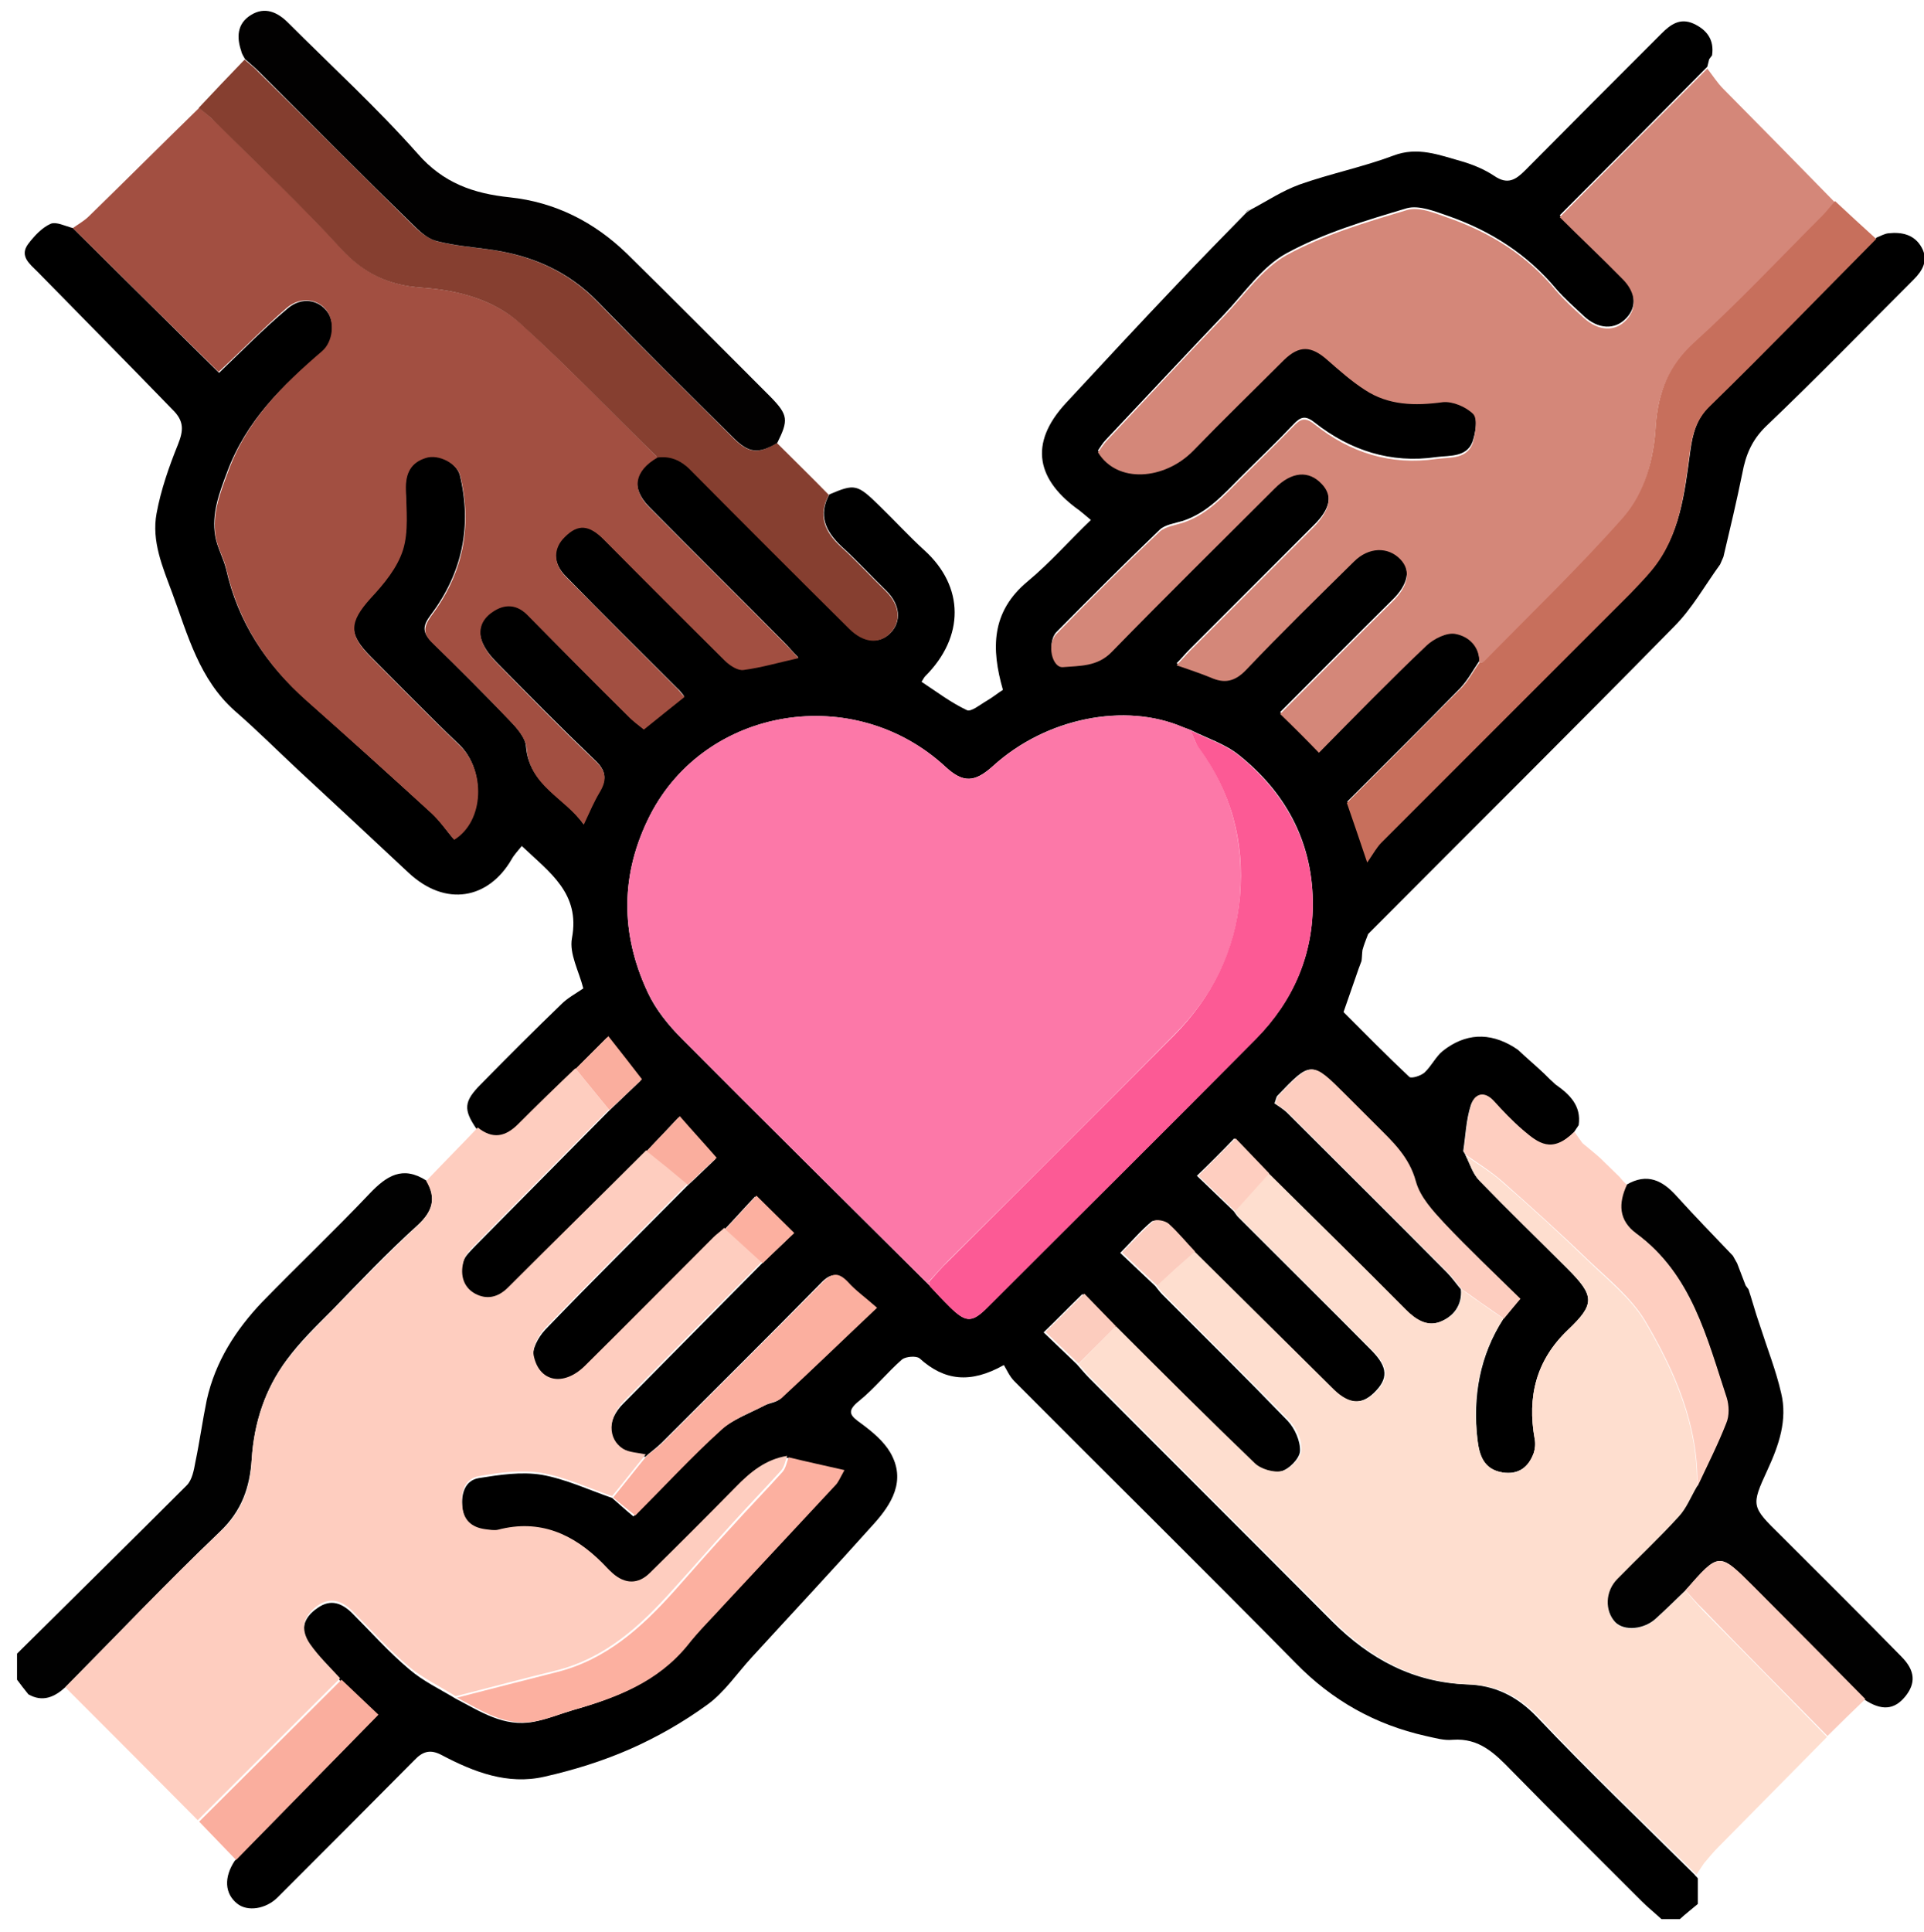 <?xml version="1.0" encoding="utf-8"?>
<!-- Generator: Adobe Illustrator 27.4.0, SVG Export Plug-In . SVG Version: 6.00 Build 0)  -->
<svg version="1.1" id="Layer_1" xmlns="http://www.w3.org/2000/svg" xmlns:xlink="http://www.w3.org/1999/xlink" x="0px" y="0px"
	 viewBox="0 0 406.7 408.3" style="enable-background:new 0 0 406.7 408.3;" xml:space="preserve">
<style type="text/css">
	.st0{fill:#010101;}
	.st1{fill:#FECDBF;}
	.st2{fill:#D48779;}
	.st3{fill:#FEDECF;}
	.st4{fill:#A24F41;}
	.st5{fill:#863F30;}
	.st6{fill:#C76F5C;}
	.st7{fill:#020101;}
	.st8{fill:#FECEC0;}
	.st9{fill:#FCCCBE;}
	.st10{fill:#030202;}
	.st11{fill:#FC78A8;}
	.st12{fill:#FC5A95;}
	.st13{fill:#FCB0A0;}
	.st14{fill:#FBAF9F;}
	.st15{fill:#FDCDBF;}
	.st16{fill:#FAAE9E;}
	.st17{fill:#FA77A7;}
</style>
<g>
	<path d="M288,200.8c-0.1,0.8-0.1,1.6-0.2,2.3c-0.2,0.5-0.4,1.1-0.6,1.6c-1,2.9-2,5.7-3.2,9.2c4.3,4.3,9,9.1,13.9,13.7
		c0.4,0.4,2.4-0.2,3.2-0.9c1.5-1.4,2.4-3.4,3.9-4.6c4.7-3.7,9.8-4,15-0.8c0.3,0.2,0.6,0.4,0.9,0.6c1.8,1.7,3.7,3.3,5.5,5
		c0.8,0.8,1.6,1.6,2.4,2.3c3,2.1,5.5,4.5,4.9,8.6c-0.3,0.5-0.7,1-1,1.5c-4.8,4.8-7.6,2.5-10.9-0.4c-2.2-1.8-4.1-4-6.1-6.1
		c-2.1-2.3-4-1.5-4.8,0.8c-1,3.1-1.1,6.4-1.6,9.7c0.2,0.3,0.4,0.6,0.5,0.9l0,0c0.9,1.8,1.5,3.9,2.9,5.3c6.1,6.3,12.4,12.4,18.6,18.6
		c5.8,5.8,5.9,7.5,0.1,13c-6.7,6.4-8.6,14.1-7,23c0.2,1,0.1,2.1-0.2,3c-1.1,3-3.2,4.6-6.6,4.1c-4-0.6-4.9-3.6-5.3-7
		c-1-9.1,0.5-17.7,5.5-25.5c1.1-1.3,2.2-2.7,3.4-4.2c-5.6-5.5-11-10.6-16.1-16c-2.4-2.6-5.1-5.6-6-8.8c-1.5-5.1-4.9-8.3-8.3-11.8
		c-2.1-2.1-4.3-4.3-6.4-6.4c-7.3-7.3-7.3-7.3-14.4,0.1c-0.2,0.2-0.2,0.5-0.6,1.6c0.7,0.5,1.9,1.2,2.8,2.1
		c11.2,11.2,22.5,22.4,33.6,33.6c1.1,1.1,2,2.4,3,3.6c0.3,3.4-1.6,5.8-4.5,6.9c-2.8,1-5.1-0.5-7.2-2.6c-9.6-9.7-19.3-19.2-29-28.8
		c-2.4-2.5-4.8-4.9-7.2-7.4c-2.8,2.9-5.3,5.4-7.9,7.9c2.6,2.5,5.2,5,7.8,7.5c0.3,0.4,0.6,0.9,0.9,1.2c9.4,9.4,18.9,18.8,28.3,28.3
		c3.4,3.5,3.5,5.9,0.4,8.9c-2.7,2.6-5.5,2.4-8.6-0.7c-9.8-9.8-19.7-19.5-29.5-29.2c-1.9-2-3.6-4.1-5.7-5.8c-0.7-0.6-2.6-1-3.2-0.5
		c-2.3,1.9-4.3,4.3-6.6,6.6c2.7,2.6,5.1,4.8,7.4,7c0.5,0.6,0.9,1.2,1.5,1.8c8.9,8.9,17.8,17.7,26.5,26.7c1.5,1.6,2.7,4.3,2.6,6.4
		c-0.1,1.6-2.4,3.9-4.1,4.3c-1.7,0.4-4.5-0.4-5.8-1.7c-9.9-9.5-19.6-19.2-29.3-28.9c-2.4-2.4-4.8-4.9-6.8-6.9
		c-2.9,2.8-5.4,5.4-8.2,8.1c2.2,2.1,4.6,4.4,7,6.7c0.9,1,1.7,2,2.6,2.9c17.1,17.2,34.3,34.3,51.4,51.5c7.9,7.9,17.1,12.9,28.5,13.3
		c5.8,0.2,10.5,2.4,14.8,6.9c10.8,11.4,22.2,22.3,33.3,33.3c0.2,0.3,0.5,0.5,0.7,0.8c0,1.8,0,3.6,0,5.4c-1.3,1.1-2.6,2.1-3.8,3.2
		c-1.3,0-2.6,0-3.9,0c-1.4-1.3-2.9-2.5-4.2-3.8c-9.2-9.2-18.4-18.3-27.5-27.6c-3.5-3.6-6.8-6.9-12.4-6.5c-1.9,0.2-3.8-0.4-5.7-0.8
		c-10.7-2.4-19.8-7.5-27.5-15.4c-19.7-20-39.7-39.7-59.5-59.6c-1-1-1.6-2.4-2.2-3.4c-7.1,4-12.6,3.3-17.8-1.4
		c-0.7-0.6-2.9-0.4-3.7,0.2c-3.2,2.8-5.8,6.1-9,8.7c-2.9,2.3-2,3.2,0.4,4.9c2.3,1.7,4.7,3.7,6.1,6.1c3.4,5.9,0.3,10.9-3.6,15.2
		c-8.5,9.5-17.2,18.8-25.8,28.2c-3.1,3.4-5.7,7.3-9.3,9.9c-5.1,3.7-10.7,6.9-16.4,9.4c-5.7,2.5-11.8,4.4-18,5.8
		c-7.8,1.8-15-1-21.8-4.6c-2.3-1.2-3.9-0.8-5.7,1.1c-9.6,9.7-19.2,19.3-28.9,29c-2.5,2.5-6.4,3.1-8.6,1.3c-2.6-2.1-2.8-5.5-0.5-9
		c10-10.2,20-20.4,30.1-30.7c-2.5-2.4-5.2-4.9-7.8-7.4c-2.1-2.4-4.5-4.6-6.4-7.3c-2.2-3.1-1.5-6,1.7-8.1c2.7-1.9,5.1-1,7.3,1.2
		c4,4,7.7,8.2,12,11.8c2.9,2.5,6.5,4.2,9.8,6.2c5.2,2.7,10.2,6.1,16.5,4.9c2.7-0.5,5.4-1.6,8.1-2.4c9.1-2.6,17.8-5.9,24.1-13.6
		c2.5-3.1,5.4-6,8.1-9c7.7-8.3,15.5-16.6,23.2-24.9c0.6-0.6,0.9-1.5,1.9-3.2c-4.4-1-8.1-1.9-11.8-2.7c-4.6,0.7-7.8,3.4-10.9,6.6
		c-6,6.1-12,12.1-18.1,18.1c-2.5,2.4-5.3,2.4-7.9,0.1c-0.8-0.7-1.5-1.5-2.2-2.2c-6.1-6.1-13.2-9.3-22-7c-0.9,0.2-1.8,0-2.7-0.1
		c-3-0.3-4.6-2-4.9-5.1c-0.2-2.9,0.6-5.6,3.5-6.1c4.4-0.7,9-1.4,13.3-0.7c5.1,0.9,10,3.2,14.9,4.9c1.5,1.3,2.9,2.6,4.5,3.9
		c6.1-6.2,11.9-12.4,18.2-18.1c2.7-2.4,6.4-3.7,9.6-5.4c1-0.5,2.4-0.6,3.1-1.3c6.6-6.1,13.1-12.3,20.2-19.1
		c-2.6-2.3-4.6-3.7-6.1-5.4c-1.9-2.2-3.3-2.2-5.4,0c-11.1,11.3-22.4,22.5-33.6,33.7c-1.1,1.1-2.4,2-3.5,3c-1.6-0.4-3.5-0.4-4.8-1.2
		c-3.4-2.1-3.3-6.6,0.1-10c9.7-9.8,19.5-19.7,29.2-29.5c2.3-2.2,4.7-4.4,6.7-6.4c-2.7-2.6-5.2-5.1-8-7.9c-2.1,2.2-4.3,4.7-6.6,7.1
		c-0.8,0.7-1.6,1.3-2.3,2c-9.1,9-18.1,18.1-27.2,27.2c-4.4,4.4-9.7,3.4-10.8-2.3c-0.3-1.7,1.1-4.3,2.5-5.8c9.9-10.3,20-20.3,30-30.4
		c2.2-2,4.3-4.1,6-5.7c-2.7-3.1-5.2-5.9-7.8-8.8c-2.5,2.7-4.7,5-7,7.4c-9.7,9.6-19.5,19.3-29.2,29c-2.2,2.2-4.6,2.6-7,1.3
		c-2.8-1.5-3.2-4.4-2.3-7.2c0.4-1.3,1.6-2.3,2.5-3.3c9.4-9.5,18.7-18.9,28.1-28.4c2.3-2.2,4.6-4.4,6.9-6.6c-2.4-3-4.5-5.7-7.1-9.1
		c-2.4,2.4-4.7,4.7-6.9,6.9c-4,3.9-8.1,7.8-12.1,11.8c-2.7,2.7-5.5,3.3-8.5,0.7c-2.9-4.2-2.8-5.9,0.9-9.6c5.6-5.7,11.3-11.4,17-16.9
		c1.3-1.3,3-2.2,4.6-3.3c-0.9-3.6-3-7.3-2.4-10.6c1.8-9.5-4.7-13.9-10.6-19.5c-0.7,0.9-1.6,1.8-2.2,2.9c-4.8,8.2-13.8,10.2-21.8,2.7
		c-7.7-7.2-15.4-14.4-23.2-21.6c-4.5-4.2-8.8-8.5-13.4-12.5c-7.6-6.7-10-16.1-13.3-25c-2-5.4-4.4-10.9-3.3-16.8
		c0.9-4.9,2.6-9.8,4.5-14.5c1.2-3,1.4-5-1.2-7.5C27,76.8,17.4,67.1,7.9,57.4C6.3,55.8,4,54.1,6,51.5c1.3-1.7,2.9-3.4,4.7-4.2
		c1.2-0.5,3.1,0.5,4.7,0.9C25.7,58.4,36,68.6,46.3,78.8c4.9-4.7,9.5-9.4,14.5-13.6c2.9-2.5,6.5-1.9,8.4,0.7c1.7,2.3,1.3,6.5-1,8.5
		C59.7,81.4,52,89,48,99.8c-1.7,4.5-3.3,8.8-2.5,13.5c0.4,2.4,1.7,4.6,2.3,7c2.5,11.2,8.5,20.2,17,27.7c8.8,7.8,17.6,15.8,26.3,23.7
		c1.9,1.7,3.3,3.9,4.8,5.6c6.5-3.9,6.6-14.7,1.2-19.9c-6.4-6.1-12.5-12.4-18.7-18.6c-4.9-4.9-4.7-7.5-0.1-12.6
		c2.7-3,5.6-6.5,6.8-10.2c1.2-3.9,0.7-8.4,0.6-12.7c-0.1-3.3,1.1-5.6,4.2-6.7c2.7-0.9,6.6,1.2,7.3,3.8c2.6,10.8,0.5,20.7-6.1,29.5
		c-1.9,2.5-1.8,3.8,0.3,5.9c5.5,5.4,11,10.9,16.4,16.5c1.5,1.6,3.3,3.6,3.4,5.5c0.7,8.2,8.2,10.7,12.1,16.3c1.4-2.7,2.2-4.9,3.4-6.9
		c1.7-2.7,1.3-4.5-1.1-6.7c-7-6.7-13.8-13.6-20.6-20.5c-1.1-1.1-2.1-2.3-2.8-3.7c-1.5-2.9-0.6-5.5,1.9-7.2c2.5-1.7,5.1-1.6,7.4,0.8
		c7,7.1,14,14.2,21.1,21.2c1.1,1.1,2.3,2,3.4,2.9c3-2.4,5.7-4.6,8.6-6.9c-0.6-0.7-0.9-1.2-1.4-1.6c-7.9-7.9-15.8-15.7-23.6-23.7
		c-2.8-2.8-2.8-6.1-0.3-8.5c2.9-2.7,5.1-2.6,8.3,0.6c8.5,8.5,17,17.1,25.6,25.6c1,1,2.7,2,3.9,1.9c3.8-0.5,7.5-1.6,11.6-2.5
		c-1.2-1.2-2-2.2-2.9-3.1c-9.5-9.6-19.1-19.1-28.6-28.7c-3.9-4-3.2-7.9,1.7-10.6c3.1-0.4,5.4,1,7.6,3.2c10.9,11.1,22,22.1,33.1,33.1
		c3.1,3,6.3,3.3,8.6,1c2.4-2.4,2.1-6-0.8-8.9c-3.2-3.1-6.2-6.4-9.5-9.4c-3.4-3.2-5-6.6-2.6-11c5.4-2.3,5.9-2.2,10.6,2.4
		c3.2,3.1,6.2,6.4,9.5,9.4c8.5,7.7,8.5,18.3,0.2,26.6c-0.3,0.3-0.4,0.6-0.8,1.2c3.2,2.1,6.2,4.4,9.6,6c0.9,0.4,2.8-1.2,4.2-2
		c1.2-0.7,2.3-1.6,3.4-2.3c-2.5-8.7-2.5-16.5,5.2-22.9c4.7-3.9,8.8-8.6,13.4-13c-0.9-0.8-1.7-1.4-2.4-2c-8.9-6.3-11-14-2.8-22.8
		c7.7-8.3,15.4-16.6,23.2-24.8c4.9-5.2,9.9-10.3,14.9-15.4c0.3-0.2,0.6-0.4,0.9-0.6c3.4-1.8,6.7-4,10.3-5.3
		c6.5-2.3,13.4-3.7,19.8-6.1c5.2-2,9.8-0.1,14.5,1.2c2.4,0.7,4.8,1.7,6.9,3.1c2.8,1.9,4.5,0.8,6.5-1.2c9.6-9.7,19.2-19.3,28.8-28.9
		c1.9-1.9,3.9-3.4,6.8-2.1c2.8,1.3,4.4,3.4,3.9,6.7c-0.2,0.3-0.4,0.5-0.6,0.8c-0.1,0.5-0.3,1.1-0.4,1.6
		c-10.3,10.4-20.6,20.8-31.2,31.4c4.4,4.3,8.9,8.7,13.3,13.1c2.8,2.8,3.1,6.2,0.8,8.6c-2.4,2.6-6,2.4-9-0.4c-2-1.9-4.1-3.7-5.9-5.8
		c-6.1-7.3-13.8-12.2-22.6-15.3c-2.9-1-6.3-2.4-8.9-1.7c-8.7,2.6-17.5,5.2-25.4,9.5c-5.2,2.8-9,8.5-13.3,13
		c-8.4,8.8-16.6,17.6-24.9,26.4c-0.7,0.7-1.2,1.6-1.7,2.3c4.1,6.7,14.2,5.8,20.1-0.3c6.3-6.5,12.8-12.9,19.2-19.2
		c3.2-3.2,5.8-3.1,9.2,0c2.5,2.3,5.1,4.5,7.9,6.3c5.1,3.3,10.6,3.4,16.5,2.6c2-0.3,4.8,1,6.4,2.5c1,0.9,0.6,3.7,0.1,5.5
		c-1,4.2-5,3.6-7.9,4c-9.6,1.4-18.2-1.4-25.7-7.3c-2-1.6-3-1.2-4.5,0.4c-3.6,3.8-7.4,7.4-11.1,11.1c-3.7,3.7-7.1,7.6-12.3,9.3
		c-1.7,0.5-3.8,0.8-4.9,1.9c-7.4,7.1-14.6,14.3-21.8,21.6c-2,2.1-0.8,7.2,1.4,7c3.6-0.2,7.3-0.1,10.3-3.2
		c11.4-11.7,22.9-23.1,34.5-34.6c3.6-3.5,7.2-3.8,9.9-0.9c2.4,2.6,1.9,5.6-1.7,9.1c-8.7,8.7-17.4,17.4-26.2,26.2c-1,1-1.8,2-2.8,3
		c2.7,1,5,1.7,7.2,2.6c2.9,1.2,5.1,0.9,7.5-1.6c7.4-7.8,15.1-15.3,22.8-22.9c3.1-3,7.2-3.1,9.8-0.5c2.4,2.5,1.6,5.8-1.7,9
		c-8,7.9-15.9,15.9-23.7,23.7c2.9,2.9,5.4,5.5,8.2,8.2c7.6-7.6,15-15.3,22.8-22.7c1.5-1.4,4.2-2.7,6.1-2.4c2.7,0.5,5.1,2.6,5,6.1
		c-1.3,1.9-2.4,4-4,5.7c-7.9,8.1-15.9,16-23.9,24c1.3,3.8,2.6,7.5,4.3,12.6c1.3-1.9,2-3.2,3-4.2c17.5-17.6,35-35.1,52.6-52.6
		c1.6-1.6,3.1-3.2,4.5-4.9c6-7.3,6.9-16.2,8.1-25c0.5-3.6,1.3-6.9,4.2-9.7c11.9-11.7,23.5-23.6,35.2-35.4c0.8-0.3,1.6-0.8,2.5-0.9
		c2.9-0.3,5.5,0.3,7,3c1.5,2.7,0.2,4.9-1.7,6.8c-10.4,10.4-20.6,20.9-31.2,31c-3,2.9-4.3,6.1-5,9.9c-1.2,5.9-2.6,11.8-4,17.7
		c-0.2,0.5-0.5,1.1-0.7,1.6c-3.2,4.4-5.9,9.3-9.7,13.1c-21.4,21.8-43.1,43.3-64.7,65C288.7,198.7,288.3,199.7,288,200.8z
		 M251.7,154.3c-0.5-0.2-1.1-0.4-1.6-0.6c-12.3-5.3-29-2-40.2,8.2c-3.9,3.5-6.3,3.6-10,0.2c-19.3-17.9-50.7-12.8-62.5,10.2
		c-6.3,12.4-6.3,25-0.5,37.4c1.7,3.7,4.4,7,7.3,9.9c17.1,17.2,34.3,34.2,51.5,51.3c0.3,0.3,0.6,0.6,0.8,0.8c1.4,1.5,2.8,3.1,4.3,4.5
		c3.4,3.4,4.7,3.4,8,0c18.9-18.9,37.9-37.7,56.7-56.7c7.9-8,12.2-17.9,12-29.2c-0.2-12.7-5.9-23-15.7-30.8
		C258.9,157.2,255.1,156,251.7,154.3L251.7,154.3z"/>
	<path class="st0" d="M13.8,356.6c-2.3,2.1-4.8,3.2-7.8,1.5c-0.8-1-1.6-2-2.4-3.1c0-1.8,0-3.7,0-5.5c12-11.9,24-23.7,35.9-35.6
		c1.1-1.1,1.5-3.2,1.8-4.9c0.9-4.3,1.5-8.7,2.4-13.1c1.8-8.1,6.1-14.8,11.7-20.7c7.5-7.7,15.3-15.1,22.7-22.9c3.6-3.8,7-6,12-2.8
		c2.2,3.7,1.4,6.5-1.9,9.5c-6.3,5.7-12.2,11.9-18.1,18c-3.3,3.3-6.7,6.6-9.5,10.4c-4.6,6.2-6.9,13.3-7.4,21
		c-0.4,6-2.1,10.9-6.7,15.3C35.3,334.4,24.7,345.6,13.8,356.6z"/>
	<path class="st1" d="M13.8,356.6c10.9-11,21.5-22.2,32.7-32.8c4.7-4.4,6.4-9.3,6.7-15.3c0.5-7.7,2.8-14.9,7.4-21
		c2.8-3.7,6.2-7,9.5-10.4c6-6.1,11.9-12.2,18.1-18c3.2-3,4.1-5.8,1.9-9.5c3.6-3.8,7.3-7.5,10.9-11.3c3.1,2.5,5.8,2,8.5-0.7
		c4-4,8-7.9,12.1-11.8c2.4,2.9,4.7,5.8,7.1,8.7c-9.4,9.5-18.8,18.9-28.1,28.4c-1,1-2.1,2.1-2.5,3.3c-0.9,2.8-0.4,5.7,2.3,7.2
		c2.4,1.3,4.8,0.9,7-1.3c9.7-9.7,19.5-19.3,29.2-29c2.9,2.4,5.8,4.8,8.7,7.1c-10,10.1-20.1,20.2-30,30.4c-1.4,1.5-2.8,4.1-2.5,5.8
		c1.1,5.7,6.3,6.7,10.8,2.3c9.1-9,18.1-18.1,27.2-27.2c0.7-0.7,1.6-1.3,2.3-2c2.6,2.4,5.3,4.8,7.9,7.2c-9.7,9.8-19.5,19.6-29.2,29.5
		c-3.3,3.4-3.4,7.9-0.1,10c1.3,0.8,3.2,0.8,4.8,1.2c-2.4,2.9-4.7,5.9-7.1,8.8c-5-1.7-9.8-4-14.9-4.9c-4.3-0.7-8.9-0.1-13.3,0.7
		c-2.9,0.5-3.8,3.2-3.5,6.1c0.2,3.1,1.9,4.7,4.9,5.1c0.9,0.1,1.9,0.3,2.7,0.1c8.8-2.3,15.9,0.9,22,7c0.7,0.7,1.4,1.5,2.2,2.2
		c2.6,2.3,5.4,2.4,7.9-0.1c6.1-6,12.1-12,18.1-18.1c3.1-3.2,6.4-5.9,10.9-6.6c-0.4,1-0.6,2.3-1.3,3.1c-3.6,4-7.3,7.8-10.9,11.8
		c-4,4.4-8,9-12,13.4c-6.9,7.7-14.3,14.5-24.8,17.1c-7,1.7-14,3.6-21.1,5.4c-3.3-2.1-6.9-3.8-9.8-6.2c-4.3-3.6-8-7.8-12-11.8
		c-2.2-2.2-4.6-3-7.3-1.2c-3.1,2.2-3.8,5-1.7,8.1c1.8,2.6,4.2,4.9,6.4,7.3c-10,10-20.1,20-30.1,30C32.7,375.5,23.3,366.1,13.8,356.6
		z"/>
	<path class="st2" d="M312.7,140.1c0.1-3.5-2.3-5.6-5-6.1c-1.8-0.4-4.6,1-6.1,2.4c-7.8,7.4-15.3,15.1-22.8,22.7
		c-2.7-2.8-5.3-5.4-8.2-8.2c7.8-7.8,15.7-15.8,23.7-23.7c3.3-3.2,4.1-6.5,1.7-9c-2.6-2.7-6.7-2.6-9.8,0.5
		c-7.7,7.6-15.4,15.1-22.8,22.9c-2.4,2.5-4.6,2.9-7.5,1.6c-2.2-0.9-4.6-1.7-7.2-2.6c1-1,1.9-2.1,2.8-3c8.7-8.7,17.4-17.4,26.2-26.2
		c3.5-3.6,4.1-6.6,1.7-9.1c-2.7-2.9-6.3-2.7-9.9,0.9c-11.5,11.5-23.1,22.9-34.5,34.6c-3,3.1-6.7,2.9-10.3,3.2
		c-2.3,0.2-3.5-4.9-1.4-7c7.1-7.3,14.4-14.6,21.8-21.6c1.2-1.1,3.3-1.4,4.9-1.9c5.2-1.7,8.6-5.6,12.3-9.3c3.7-3.7,7.5-7.4,11.1-11.1
		c1.5-1.6,2.5-2,4.5-0.4c7.5,6,16.1,8.7,25.7,7.3c2.9-0.4,6.9,0.2,7.9-4c0.4-1.8,0.8-4.6-0.1-5.5c-1.5-1.5-4.3-2.7-6.4-2.5
		c-5.9,0.8-11.5,0.7-16.5-2.6c-2.8-1.8-5.4-4.1-7.9-6.3c-3.4-3-5.9-3.2-9.2,0c-6.4,6.4-12.9,12.7-19.2,19.2c-6,6.1-16,7-20.1,0.3
		c0.5-0.7,1.1-1.6,1.7-2.3c8.3-8.8,16.5-17.7,24.9-26.4c4.3-4.5,8.1-10.1,13.3-13c7.9-4.3,16.7-6.9,25.4-9.5c2.6-0.8,6,0.7,8.9,1.7
		c8.8,3.1,16.5,7.9,22.6,15.3c1.8,2.1,3.8,3.9,5.9,5.8c3.1,2.8,6.6,3,9,0.4c2.3-2.5,2-5.8-0.8-8.6c-4.4-4.5-9-8.8-13.3-13.1
		c10.5-10.6,20.8-21,31.2-31.4c1.1,1.4,2.1,3,3.4,4.3c7.9,8,15.8,16,23.6,24c-0.9,1.1-1.8,2.2-2.8,3.2c-9,9-17.7,18.3-27.1,26.8
		c-5.4,4.9-7.6,10.4-8,17.4c-0.5,7.1-2.3,14.3-7,19.6c-9.3,10.5-19.4,20.2-29.2,30.2C313.5,140,313,140,312.7,140.1z"/>
	<path class="st3" d="M235.9,280.3c9.7,9.7,19.4,19.4,29.3,28.9c1.3,1.3,4.1,2.1,5.8,1.7c1.7-0.4,4-2.7,4.1-4.3
		c0.2-2.1-1-4.8-2.6-6.4c-8.7-9-17.7-17.8-26.5-26.7c-0.5-0.5-1-1.2-1.5-1.8c2.7-2.4,5.4-4.8,8-7.2c9.8,9.7,19.7,19.5,29.5,29.2
		c3.1,3,5.9,3.3,8.6,0.7c3.1-3,3-5.4-0.4-8.9c-9.4-9.5-18.9-18.9-28.3-28.3c-0.4-0.4-0.6-0.8-0.9-1.2c2.4-2.7,4.8-5.3,7.2-8
		c9.7,9.6,19.4,19.1,29,28.8c2.1,2.1,4.5,3.6,7.2,2.6c2.9-1.1,4.8-3.4,4.5-6.9c1.3,0.9,2.6,1.9,4,2.8c1.6,1.2,3.3,2.3,4.9,3.4
		c-5.1,7.8-6.6,16.4-5.5,25.5c0.4,3.3,1.3,6.3,5.3,7c3.4,0.6,5.5-1.1,6.6-4.1c0.3-0.9,0.4-2,0.2-3c-1.6-8.9,0.3-16.6,7-23
		c5.8-5.5,5.7-7.2-0.1-13c-6.2-6.2-12.5-12.3-18.6-18.6c-1.3-1.4-1.9-3.5-2.9-5.3c2.6,1.9,5.4,3.5,7.7,5.6
		c6.1,5.3,12.1,10.8,17.9,16.4c4.3,4.2,9.3,8.1,12.3,13.1c6.3,10.7,11.3,22.1,11,35c-1.3,2.2-2.2,4.6-3.9,6.4
		c-4.1,4.5-8.6,8.7-12.9,13.1c-2.6,2.6-2.7,6.7-0.5,9.1c1.8,2,6.1,1.6,8.7-0.8c2.1-2,4.1-3.9,6.2-5.9c1.2,1.4,2.4,2.8,3.6,4.1
		c8.8,8.9,17.6,17.9,26.3,26.8c-7.6,7.7-15.3,15.5-22.9,23.2c-1.1,1.1-2.1,2.3-3.1,3.5c-0.5,0.8-1.1,1.6-1.6,2.4
		c-11.2-11.1-22.6-21.9-33.3-33.3c-4.3-4.5-8.9-6.7-14.8-6.9c-11.4-0.4-20.6-5.4-28.5-13.3c-17.1-17.1-34.3-34.3-51.4-51.5
		c-0.9-0.9-1.7-1.9-2.6-2.9C230.6,285.6,233.3,282.9,235.9,280.3z"/>
	<path class="st4" d="M139,96.7c-4.9,2.8-5.6,6.7-1.7,10.6c9.5,9.6,19.1,19.1,28.6,28.7c0.9,0.9,1.8,1.9,2.9,3.1
		c-4.1,0.9-7.8,2-11.6,2.5c-1.2,0.2-2.9-0.9-3.9-1.9c-8.6-8.5-17.1-17-25.6-25.6c-3.2-3.2-5.5-3.4-8.3-0.6c-2.5,2.4-2.5,5.7,0.3,8.5
		c7.8,7.9,15.7,15.8,23.6,23.7c0.4,0.4,0.8,1,1.4,1.6c-2.9,2.3-5.6,4.5-8.6,6.9c-1.1-0.9-2.4-1.8-3.4-2.9
		c-7.1-7-14.1-14.1-21.1-21.2c-2.3-2.4-4.9-2.5-7.4-0.8c-2.6,1.7-3.4,4.3-1.9,7.2c0.7,1.4,1.7,2.6,2.8,3.7
		c6.8,6.9,13.6,13.9,20.6,20.5c2.4,2.2,2.7,4,1.1,6.7c-1.2,2-2.1,4.1-3.4,6.9c-4-5.7-11.5-8.1-12.1-16.3c-0.2-1.9-1.9-4-3.4-5.5
		c-5.3-5.6-10.8-11.1-16.4-16.5c-2.1-2-2.1-3.4-0.3-5.9c6.6-8.8,8.7-18.7,6.1-29.5c-0.6-2.6-4.6-4.7-7.3-3.8c-3.2,1-4.3,3.3-4.2,6.7
		c0.1,4.2,0.6,8.8-0.6,12.7c-1.2,3.8-4,7.2-6.8,10.2c-4.6,5.1-4.8,7.7,0.1,12.6c6.2,6.2,12.3,12.5,18.7,18.6
		c5.4,5.1,5.3,15.9-1.2,19.9c-1.5-1.8-3-3.9-4.8-5.6c-8.7-8-17.5-15.9-26.3-23.7c-8.5-7.5-14.4-16.5-17-27.7c-0.5-2.4-1.9-4.6-2.3-7
		c-0.8-4.7,0.8-9,2.5-13.5C52,89,59.7,81.4,68.1,74.2c2.3-2,2.7-6.2,1-8.5c-1.8-2.5-5.5-3.1-8.4-0.7c-5,4.3-9.5,9-14.5,13.6
		C36,68.6,25.7,58.4,15.4,48.2c1.1-0.8,2.4-1.5,3.4-2.5c7.8-7.6,15.5-15.3,23.3-22.9c1.1,0.9,2.2,1.8,3.3,2.8
		c9,9,18.3,17.7,26.9,27.1c4.8,5.2,10,7.6,16.9,8.1c7.6,0.5,15.2,2.5,21,7.7C120,77.5,129.4,87.2,139,96.7z"/>
	<path class="st5" d="M139,96.7c-9.6-9.4-19-19.2-28.9-28.2c-5.7-5.2-13.4-7.2-21-7.7c-6.9-0.5-12.1-2.9-16.9-8.1
		c-8.6-9.4-17.9-18.1-26.9-27.1c-1-1-2.2-1.9-3.3-2.8c3.2-3.4,6.4-6.8,9.7-10.2c1,0.9,2,1.6,2.9,2.6C65.6,26,76.5,37,87.6,47.9
		c1.3,1.3,3.1,2.6,4.8,3.1c3.5,0.9,7.2,1.2,10.8,1.7c8.9,1.2,16.7,4.5,23.1,11.1c9.4,9.7,19.1,19.2,28.6,28.7
		c3.4,3.4,5.4,3.5,9.3,1.1c3.7,3.7,7.4,7.3,11,11c-2.4,4.4-0.8,7.9,2.6,11c3.3,3,6.3,6.3,9.5,9.4c2.9,2.9,3.3,6.4,0.8,8.9
		c-2.3,2.3-5.6,2-8.6-1c-11.1-11-22.1-22-33.1-33.1C144.4,97.6,142.1,96.3,139,96.7z"/>
	<path class="st6" d="M312.7,140.1c0.4-0.1,0.9-0.1,1.1-0.4c9.8-10,19.9-19.7,29.2-30.2c4.7-5.3,6.6-12.5,7-19.6
		c0.5-7,2.7-12.5,8-17.4c9.4-8.5,18.1-17.8,27.1-26.8c1-1,1.9-2.2,2.8-3.2c2.9,2.7,5.8,5.4,8.7,8c-11.7,11.8-23.3,23.8-35.2,35.4
		c-2.9,2.8-3.7,6.1-4.2,9.7c-1.2,8.8-2.1,17.8-8.1,25c-1.4,1.7-3,3.3-4.5,4.9c-17.5,17.5-35.1,35.1-52.6,52.6c-1,1-1.7,2.3-3,4.2
		c-1.7-5.1-3-8.8-4.3-12.6c8-8,16-16,23.9-24C310.3,144.1,311.3,142,312.7,140.1z"/>
	<path class="st0" d="M356.3,336.1c-2.1,2-4.1,4-6.2,5.9c-2.5,2.4-6.8,2.8-8.7,0.8c-2.2-2.4-2.1-6.5,0.5-9.1
		c4.3-4.4,8.8-8.6,12.9-13.1c1.7-1.8,2.6-4.2,3.9-6.4c2.1-4.5,4.3-8.8,6.1-13.4c0.6-1.6,0.6-3.8,0.1-5.4
		c-4.2-12.8-7.4-26.1-19.1-34.7c-3.8-2.8-3.9-6.4-2-10.3c4.4-2.6,7.7-0.9,10.7,2.5c3.8,4.2,7.8,8.3,11.8,12.5
		c0.3,0.5,0.6,1.1,0.9,1.6c0.6,1.6,1.2,3.1,1.8,4.7c0.2,0.3,0.4,0.5,0.6,0.8c0.6,1.8,1.1,3.6,1.7,5.5c0.3,0.8,0.5,1.6,0.8,2.4
		c1.5,4.7,3.3,9.2,4.4,14c1.4,5.7-0.5,11.1-2.9,16.3c-3.5,7.6-3.4,7.7,2.8,13.8c8.5,8.5,17.1,17,25.5,25.6c3,3,3.1,5.7,0.8,8.5
		c-2.3,2.8-5,3-8.6,0.6c-7.8-7.9-15.6-15.9-23.5-23.7C363.4,327.9,363.4,328,356.3,336.1z"/>
	<path class="st7" d="M164.3,93.6c-4,2.4-6,2.2-9.3-1.1c-9.6-9.5-19.2-19-28.6-28.7c-6.4-6.6-14.2-9.9-23.1-11.1
		c-3.6-0.5-7.3-0.8-10.8-1.7c-1.8-0.4-3.5-1.8-4.8-3.1C76.5,37,65.6,26,54.7,15.1c-0.9-0.9-1.9-1.7-2.9-2.6
		c-0.3-0.6-0.7-1.1-0.8-1.7C50,7.9,50.1,5,53,3.2c3-1.9,5.7-0.6,7.9,1.6c9.2,9.2,18.8,18,27.4,27.7c5.4,6.2,11.8,8.4,19.4,9.2
		c9.6,1,17.9,5.2,24.8,11.9c10.2,10,20.3,20.2,30.4,30.3C166.6,87.7,166.7,88.8,164.3,93.6z"/>
	<path class="st8" d="M343.9,250.4c-1.8,3.9-1.8,7.5,2,10.3c11.7,8.6,14.9,22,19.1,34.7c0.5,1.6,0.6,3.8-0.1,5.4
		c-1.8,4.6-4,8.9-6.1,13.4c0.3-12.9-4.7-24.3-11-35c-3-5-8-9-12.3-13.1c-5.8-5.6-11.8-11-17.9-16.4c-2.4-2.1-5.1-3.8-7.7-5.6
		c0,0,0,0,0,0c-0.2-0.3-0.4-0.6-0.5-0.9c0.5-3.2,0.6-6.6,1.6-9.7c0.7-2.3,2.7-3.1,4.8-0.8c1.9,2.1,3.9,4.2,6.1,6.1
		c3.3,2.8,6.1,5.1,10.9,0.4c0.6,0.8,1.1,1.6,1.7,2.4c1.3,1.1,2.6,2.1,3.8,3.2c1.3,1.3,2.7,2.6,4,3.9
		C342.8,249.3,343.3,249.9,343.9,250.4z"/>
	<path class="st9" d="M356.3,336.1c7.1-8.1,7.1-8.1,14.5-0.7c7.9,7.9,15.7,15.8,23.5,23.7c-2.7,2.6-5.4,5.2-8,7.8
		c-8.8-8.9-17.6-17.8-26.3-26.8C358.7,338.9,357.5,337.4,356.3,336.1z"/>
	<path class="st10" d="M264.2,44.2c-0.3,0.2-0.6,0.4-0.9,0.6C263.6,44.7,263.9,44.5,264.2,44.2z"/>
	<path class="st11" d="M195.7,270.9c-17.2-17.1-34.4-34.1-51.5-51.3c-2.9-2.9-5.6-6.3-7.3-9.9c-5.8-12.4-5.8-25,0.5-37.4
		c11.8-23,43.2-28.1,62.5-10.2c3.7,3.4,6.2,3.3,10-0.2c11.2-10.1,27.9-13.5,40.2-8.2c0.5,0.2,1.1,0.4,1.6,0.6c0,0,0,0,0,0
		c0.5,1.2,0.8,2.5,1.6,3.5c6.9,9.4,9.7,19.8,8.8,31.5c-0.9,11.7-5.8,21.3-13.9,29.4c-15.8,16-31.8,31.9-47.8,47.8
		c-1.3,1.3-2.6,2.8-3.9,4.2C196.3,270.8,196,270.8,195.7,270.9z"/>
	<path class="st12" d="M196.5,270.8c1.3-1.4,2.5-2.9,3.9-4.2c15.9-15.9,31.9-31.8,47.8-47.8c8-8.1,12.9-17.8,13.9-29.4
		c1-11.7-1.9-22.1-8.8-31.5c-0.7-1-1.1-2.3-1.6-3.5c3.4,1.7,7.2,2.9,10.1,5.2c9.8,7.9,15.5,18.2,15.7,30.8
		c0.2,11.3-4.1,21.2-12,29.2c-18.8,19-37.8,37.8-56.7,56.7c-3.3,3.3-4.6,3.3-8,0c-1.5-1.5-2.9-3-4.3-4.5
		C196.5,271.4,196.5,271.1,196.5,270.8z"/>
	<path class="st13" d="M96.6,358.8c7-1.8,14-3.6,21.1-5.4c10.4-2.6,17.9-9.4,24.8-17.1c4-4.5,7.9-9,12-13.4c3.6-4,7.3-7.8,10.9-11.8
		c0.7-0.8,0.9-2,1.3-3.1c3.7,0.9,7.4,1.7,11.8,2.7c-1,1.8-1.3,2.6-1.9,3.2c-7.7,8.3-15.5,16.6-23.2,24.9c-2.7,3-5.6,5.8-8.1,9
		c-6.3,7.7-14.9,11-24.1,13.6c-2.7,0.8-5.3,1.9-8.1,2.4C106.8,365,101.8,361.5,96.6,358.8z"/>
	<path class="st14" d="M129.6,316.5c2.4-2.9,4.7-5.9,7.1-8.8c1.2-1,2.5-1.9,3.6-3c11.2-11.2,22.5-22.4,33.6-33.7
		c2.1-2.1,3.4-2.1,5.4,0c1.5,1.7,3.5,3.1,6.1,5.4c-7.1,6.7-13.6,13-20.2,19.1c-0.8,0.7-2.1,0.8-3.1,1.3c-3.3,1.7-7,3-9.6,5.4
		c-6.3,5.7-12.1,12-18.2,18.1C132.6,319,131.1,317.7,129.6,316.5z"/>
	<path class="st15" d="M317.9,278.7c-1.6-1.1-3.3-2.3-4.9-3.4c-1.3-0.9-2.6-1.9-4-2.8c-1-1.2-1.9-2.5-3-3.6
		c-11.2-11.2-22.4-22.4-33.6-33.6c-0.9-0.9-2.1-1.5-2.8-2.1c0.4-1.1,0.4-1.4,0.6-1.6c7.1-7.4,7.1-7.4,14.4-0.1
		c2.1,2.1,4.3,4.3,6.4,6.4c3.4,3.4,6.9,6.6,8.3,11.8c0.9,3.3,3.6,6.2,6,8.8c5.1,5.4,10.6,10.6,16.1,16
		C320.1,276,319,277.4,317.9,278.7z"/>
	<path class="st16" d="M42.1,385c10-10,20.1-20,30.1-30c2.6,2.5,5.3,5,7.8,7.4c-10.1,10.3-20.1,20.5-30.1,30.7
		C47.3,390.4,44.7,387.7,42.1,385z"/>
	<path class="st9" d="M235.9,280.3c-2.6,2.6-5.3,5.3-7.9,7.9c-2.4-2.3-4.8-4.6-7-6.7c2.8-2.7,5.3-5.3,8.2-8.1
		C231.1,275.4,233.5,277.8,235.9,280.3z"/>
	<path class="st8" d="M268.3,248c-2.4,2.7-4.8,5.3-7.2,8c-2.6-2.5-5.2-5-7.8-7.5c2.6-2.6,5-5.1,7.9-7.9
		C263.5,243,265.9,245.5,268.3,248z"/>
	<path class="st16" d="M128.8,234.6c-2.4-2.9-4.7-5.8-7.1-8.7c2.2-2.2,4.5-4.5,6.9-6.9c2.6,3.3,4.8,6.1,7.1,9.1
		C133.5,230.2,131.2,232.4,128.8,234.6z"/>
	<path class="st16" d="M145.4,250.4c-2.9-2.4-5.8-4.8-8.7-7.1c2.2-2.4,4.5-4.7,7-7.4c2.6,3,5.1,5.7,7.8,8.8
		C149.7,246.3,147.6,248.3,145.4,250.4z"/>
	<path class="st9" d="M252.6,264.5c-2.7,2.4-5.4,4.8-8,7.2c-2.4-2.2-4.7-4.4-7.4-7c2.3-2.3,4.3-4.6,6.6-6.6c0.6-0.5,2.5-0.1,3.2,0.5
		C249,260.4,250.7,262.5,252.6,264.5z"/>
	<path class="st13" d="M161.2,267c-2.6-2.4-5.3-4.8-7.9-7.2c2.3-2.4,4.5-4.9,6.6-7.1c2.8,2.8,5.4,5.3,8,7.9
		C165.8,262.5,163.5,264.8,161.2,267z"/>
	<path class="st12" d="M251.7,154.3c-0.5-0.2-1.1-0.4-1.6-0.6C250.6,153.9,251.2,154.1,251.7,154.3z"/>
	<path class="st3" d="M309.3,243.3c0.2,0.3,0.4,0.6,0.5,0.9C309.7,243.9,309.5,243.6,309.3,243.3z"/>
	<path class="st17" d="M196.5,270.8c0,0.3,0,0.6,0,0.9c-0.3-0.3-0.6-0.6-0.8-0.8C196,270.8,196.3,270.8,196.5,270.8z"/>
</g>
</svg>
